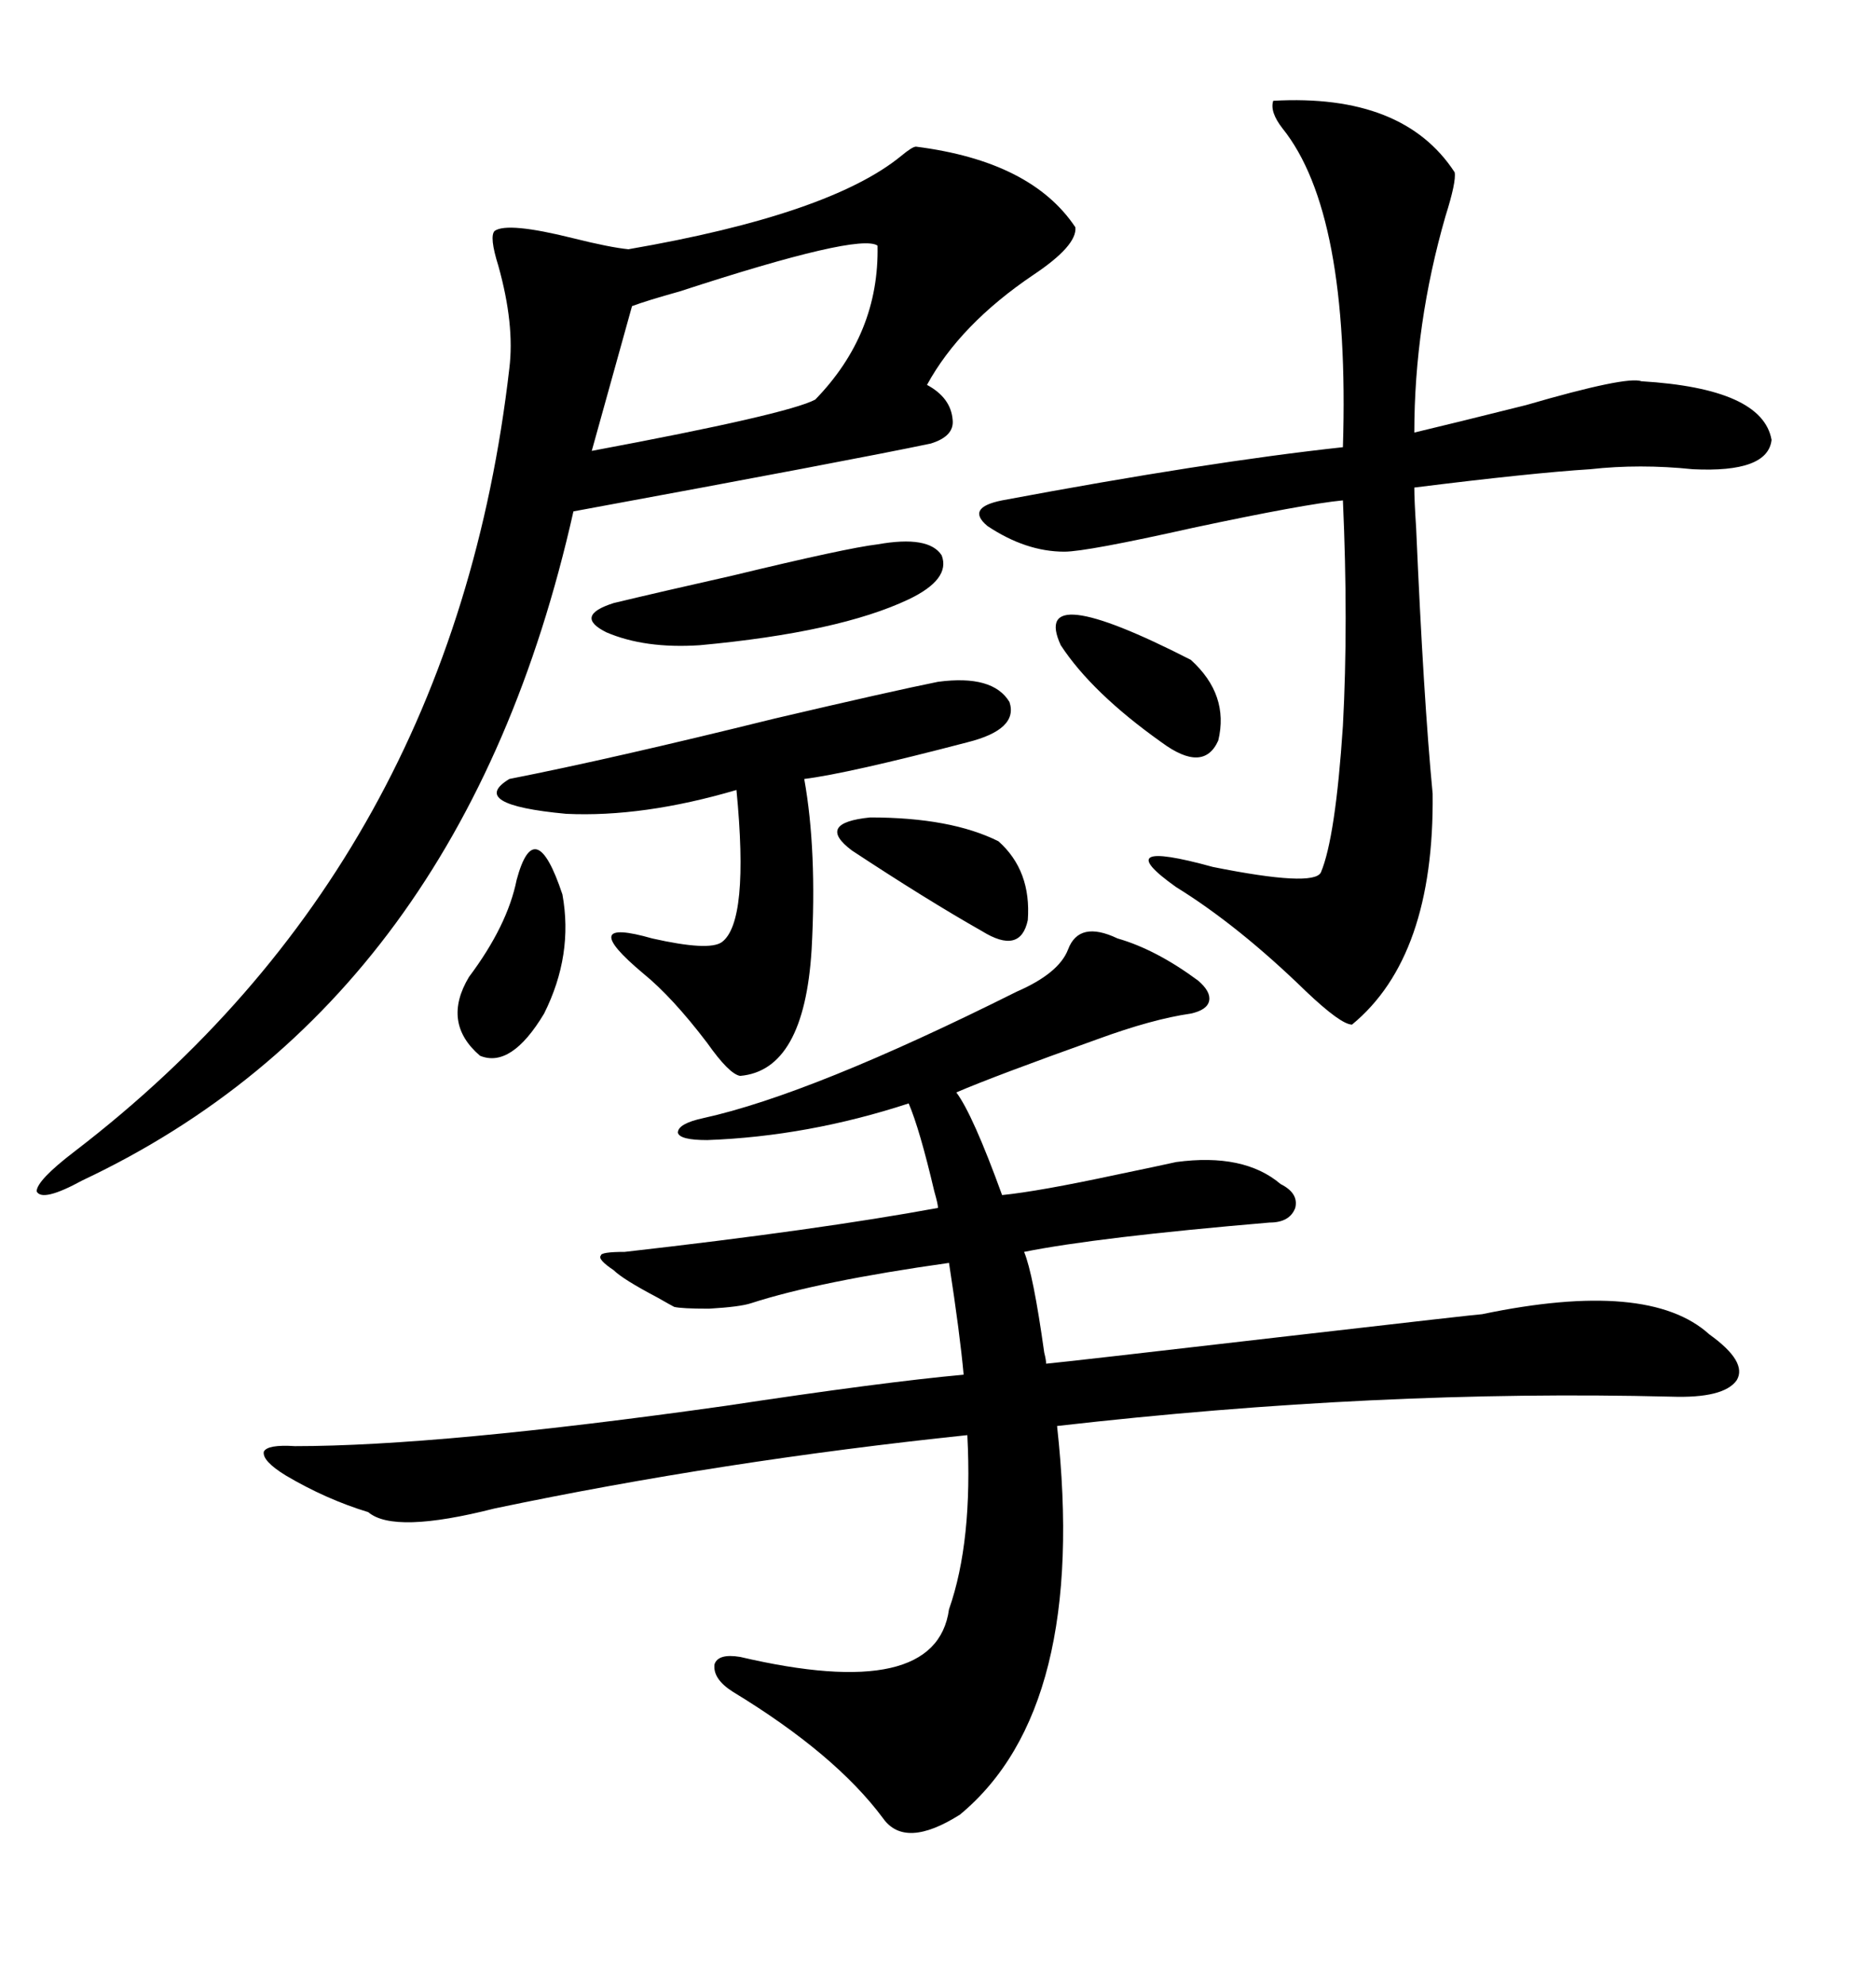 <svg xmlns="http://www.w3.org/2000/svg" xmlns:xlink="http://www.w3.org/1999/xlink" width="300" height="317.285"><path d="M170.80 151.76L170.80 151.76Q172.56 147.07 178.71 150L178.71 150Q184.86 151.76 191.60 156.74L191.60 156.74Q193.65 158.50 193.36 159.96L193.36 159.96Q193.07 161.43 190.43 162.01L190.43 162.01Q184.28 162.89 175.49 166.11L175.49 166.11Q159.08 171.97 152.93 174.61L152.93 174.61Q155.57 178.13 160.25 191.02L160.25 191.02Q166.11 190.43 178.42 187.79L178.42 187.79Q185.45 186.33 188.09 185.74L188.09 185.74Q198.93 184.28 204.79 189.26L204.79 189.26Q207.71 190.72 207.13 193.07L207.13 193.07Q206.25 195.41 203.03 195.41L203.03 195.41Q175.49 197.75 163.77 200.10L163.77 200.10Q165.23 203.61 166.99 216.21L166.99 216.21Q167.29 217.38 167.29 217.97L167.29 217.97Q170.51 217.68 205.96 213.57L205.96 213.57Q236.43 210.06 237.01 210.06L237.01 210.06Q263.67 204.49 273.34 213.28L273.34 213.28Q279.49 217.68 277.73 220.61L277.73 220.61Q275.68 223.54 267.19 223.24L267.19 223.24Q220.31 222.07 169.04 227.93L169.04 227.93Q174.02 273.05 153.52 290.04L153.52 290.04Q144.73 295.61 141.21 290.63L141.21 290.63Q133.59 280.37 117.19 270.41L117.19 270.41Q113.96 268.36 114.26 266.02L114.26 266.02Q114.84 264.26 118.36 264.84L118.36 264.84Q149.71 272.17 151.76 257.23L151.76 257.23Q155.57 246.39 154.69 229.39L154.69 229.39Q115.43 233.50 79.10 241.11L79.10 241.11Q62.99 245.21 58.89 241.70L58.89 241.70Q52.15 239.65 45.70 235.84L45.70 235.84Q41.89 233.50 42.19 232.03L42.19 232.03Q42.77 230.86 47.17 231.15L47.17 231.15Q70.31 231.15 116.02 224.71L116.02 224.71Q141.21 220.90 154.10 219.73L154.10 219.73Q153.52 213.28 151.76 201.86L151.76 201.86Q130.96 204.79 120.12 208.30L120.12 208.30Q118.36 208.89 113.38 209.18L113.38 209.18Q108.98 209.18 107.81 208.89L107.81 208.89Q107.23 208.59 105.18 207.42L105.18 207.42Q99.61 204.49 98.14 203.03L98.14 203.03Q95.51 201.27 96.09 200.68L96.09 200.68Q96.09 200.10 99.90 200.10L99.90 200.10Q130.96 196.58 150 193.07L150 193.07Q150 192.48 149.41 190.43L149.41 190.43Q147.07 180.47 145.31 176.37L145.31 176.37Q129.20 181.64 113.09 182.23L113.09 182.23Q108.69 182.23 108.40 181.05L108.40 181.05Q108.40 179.59 112.50 178.71L112.50 178.71Q129.79 174.90 162.60 158.50L162.60 158.50Q169.34 155.57 170.80 151.76ZM146.48 23.44L146.48 23.44Q164.94 25.78 171.97 36.33L171.97 36.33Q172.27 39.26 165.23 43.95L165.23 43.95Q153.52 51.86 148.24 61.52L148.24 61.52Q152.05 63.57 152.34 67.09L152.34 67.09Q152.64 69.73 148.83 70.90L148.83 70.90Q136.23 73.54 91.70 81.74L91.70 81.74Q74.12 159.96 13.18 188.67L13.18 188.67Q6.74 192.19 5.86 190.43L5.86 190.43Q5.86 188.67 12.01 183.98L12.01 183.98Q72.36 137.70 81.45 58.89L81.45 58.89Q82.32 51.86 79.69 42.48L79.69 42.48Q78.22 37.79 79.10 36.91L79.10 36.91Q81.15 35.45 91.70 38.09L91.70 38.09Q97.56 39.55 100.49 39.84L100.49 39.84Q132.71 34.28 144.14 24.90L144.14 24.90Q145.90 23.44 146.48 23.44ZM203.61 16.11L203.61 16.11Q224.41 14.94 232.62 27.54L232.62 27.54Q232.91 29.00 231.15 34.57L231.15 34.57Q226.17 51.86 226.17 69.14L226.17 69.14Q232.32 67.68 244.04 64.75L244.04 64.75Q260.16 60.06 262.50 60.94L262.50 60.94Q281.84 62.11 283.30 70.31L283.30 70.31Q282.71 75.59 270.70 75L270.70 75Q262.21 74.12 254.30 75L254.30 75Q244.92 75.59 226.17 77.93L226.17 77.93Q226.17 79.98 226.46 84.38L226.46 84.38Q227.64 111.62 229.10 126.86L229.10 126.86Q229.39 152.93 216.21 163.77L216.21 163.77Q214.45 163.77 208.89 158.50L208.89 158.50Q198.05 147.95 188.09 141.80L188.09 141.80Q176.95 133.89 193.95 138.57L193.95 138.57Q210.06 141.80 211.23 139.45L211.23 139.45Q213.57 133.89 214.75 116.02L214.75 116.02Q215.63 99.61 214.75 79.98L214.75 79.98Q208.59 80.57 190.72 84.38L190.72 84.38Q173.73 88.18 170.21 88.18L170.21 88.18Q164.06 88.18 157.91 84.08L157.91 84.08Q154.39 81.15 160.25 79.98L160.25 79.98Q193.07 73.83 214.75 71.48L214.75 71.48Q215.92 33.98 205.08 20.51L205.08 20.51Q203.03 17.87 203.61 16.11ZM150 108.98L150 108.98Q158.79 107.81 161.43 112.21L161.43 112.21Q162.89 116.60 154.69 118.65L154.69 118.65Q135.64 123.63 128.61 124.51L128.61 124.51Q130.66 135.94 129.79 151.76L129.79 151.76Q128.61 171.09 118.36 171.97L118.36 171.97Q116.60 171.68 113.09 166.70L113.09 166.70Q107.52 159.38 102.83 155.57L102.83 155.57Q91.99 146.48 104.30 150L104.30 150Q113.38 152.05 115.43 150.59L115.43 150.59Q119.82 147.36 117.77 126.27L117.77 126.27Q102.83 130.66 90.53 130.08L90.53 130.08Q74.71 128.61 81.45 124.51L81.45 124.51Q97.85 121.29 123.93 114.84L123.93 114.84Q142.68 110.45 150 108.98ZM140.33 39.26L140.33 39.26Q137.40 37.21 108.69 46.58L108.69 46.58Q103.42 48.05 101.07 48.93L101.07 48.93L94.63 72.07Q125.98 66.21 130.37 63.87L130.37 63.87Q140.63 53.32 140.33 39.26ZM140.33 87.01L140.33 87.01Q148.54 85.55 150.59 88.77L150.59 88.77Q152.05 92.58 145.31 95.80L145.31 95.80Q134.18 101.07 111.91 103.13L111.91 103.13Q103.13 103.71 96.97 101.07L96.97 101.07Q91.70 98.44 98.14 96.39L98.14 96.39Q105.47 94.63 117.19 91.99L117.19 91.99Q135.35 87.60 140.33 87.01ZM159.67 134.47L159.67 134.47Q164.94 139.16 164.36 147.07L164.36 147.07Q163.18 152.64 157.03 148.83L157.03 148.83Q148.24 143.85 136.23 135.94L136.23 135.94Q130.37 131.54 139.16 130.66L139.16 130.66Q152.05 130.66 159.67 134.47ZM82.62 140.63L82.62 140.63Q85.55 129.79 89.94 142.97L89.94 142.97Q91.70 152.64 87.01 162.01L87.01 162.01Q81.74 170.80 76.76 168.75L76.76 168.75Q70.61 163.48 75 156.15L75 156.15Q81.15 147.95 82.62 140.63ZM169.63 103.13L169.63 103.13Q164.65 92.29 190.43 105.47L190.43 105.47Q196.58 111.04 194.82 118.36L194.82 118.36Q192.48 123.63 185.74 118.65L185.74 118.65Q174.61 110.74 169.63 103.13Z"/></svg>